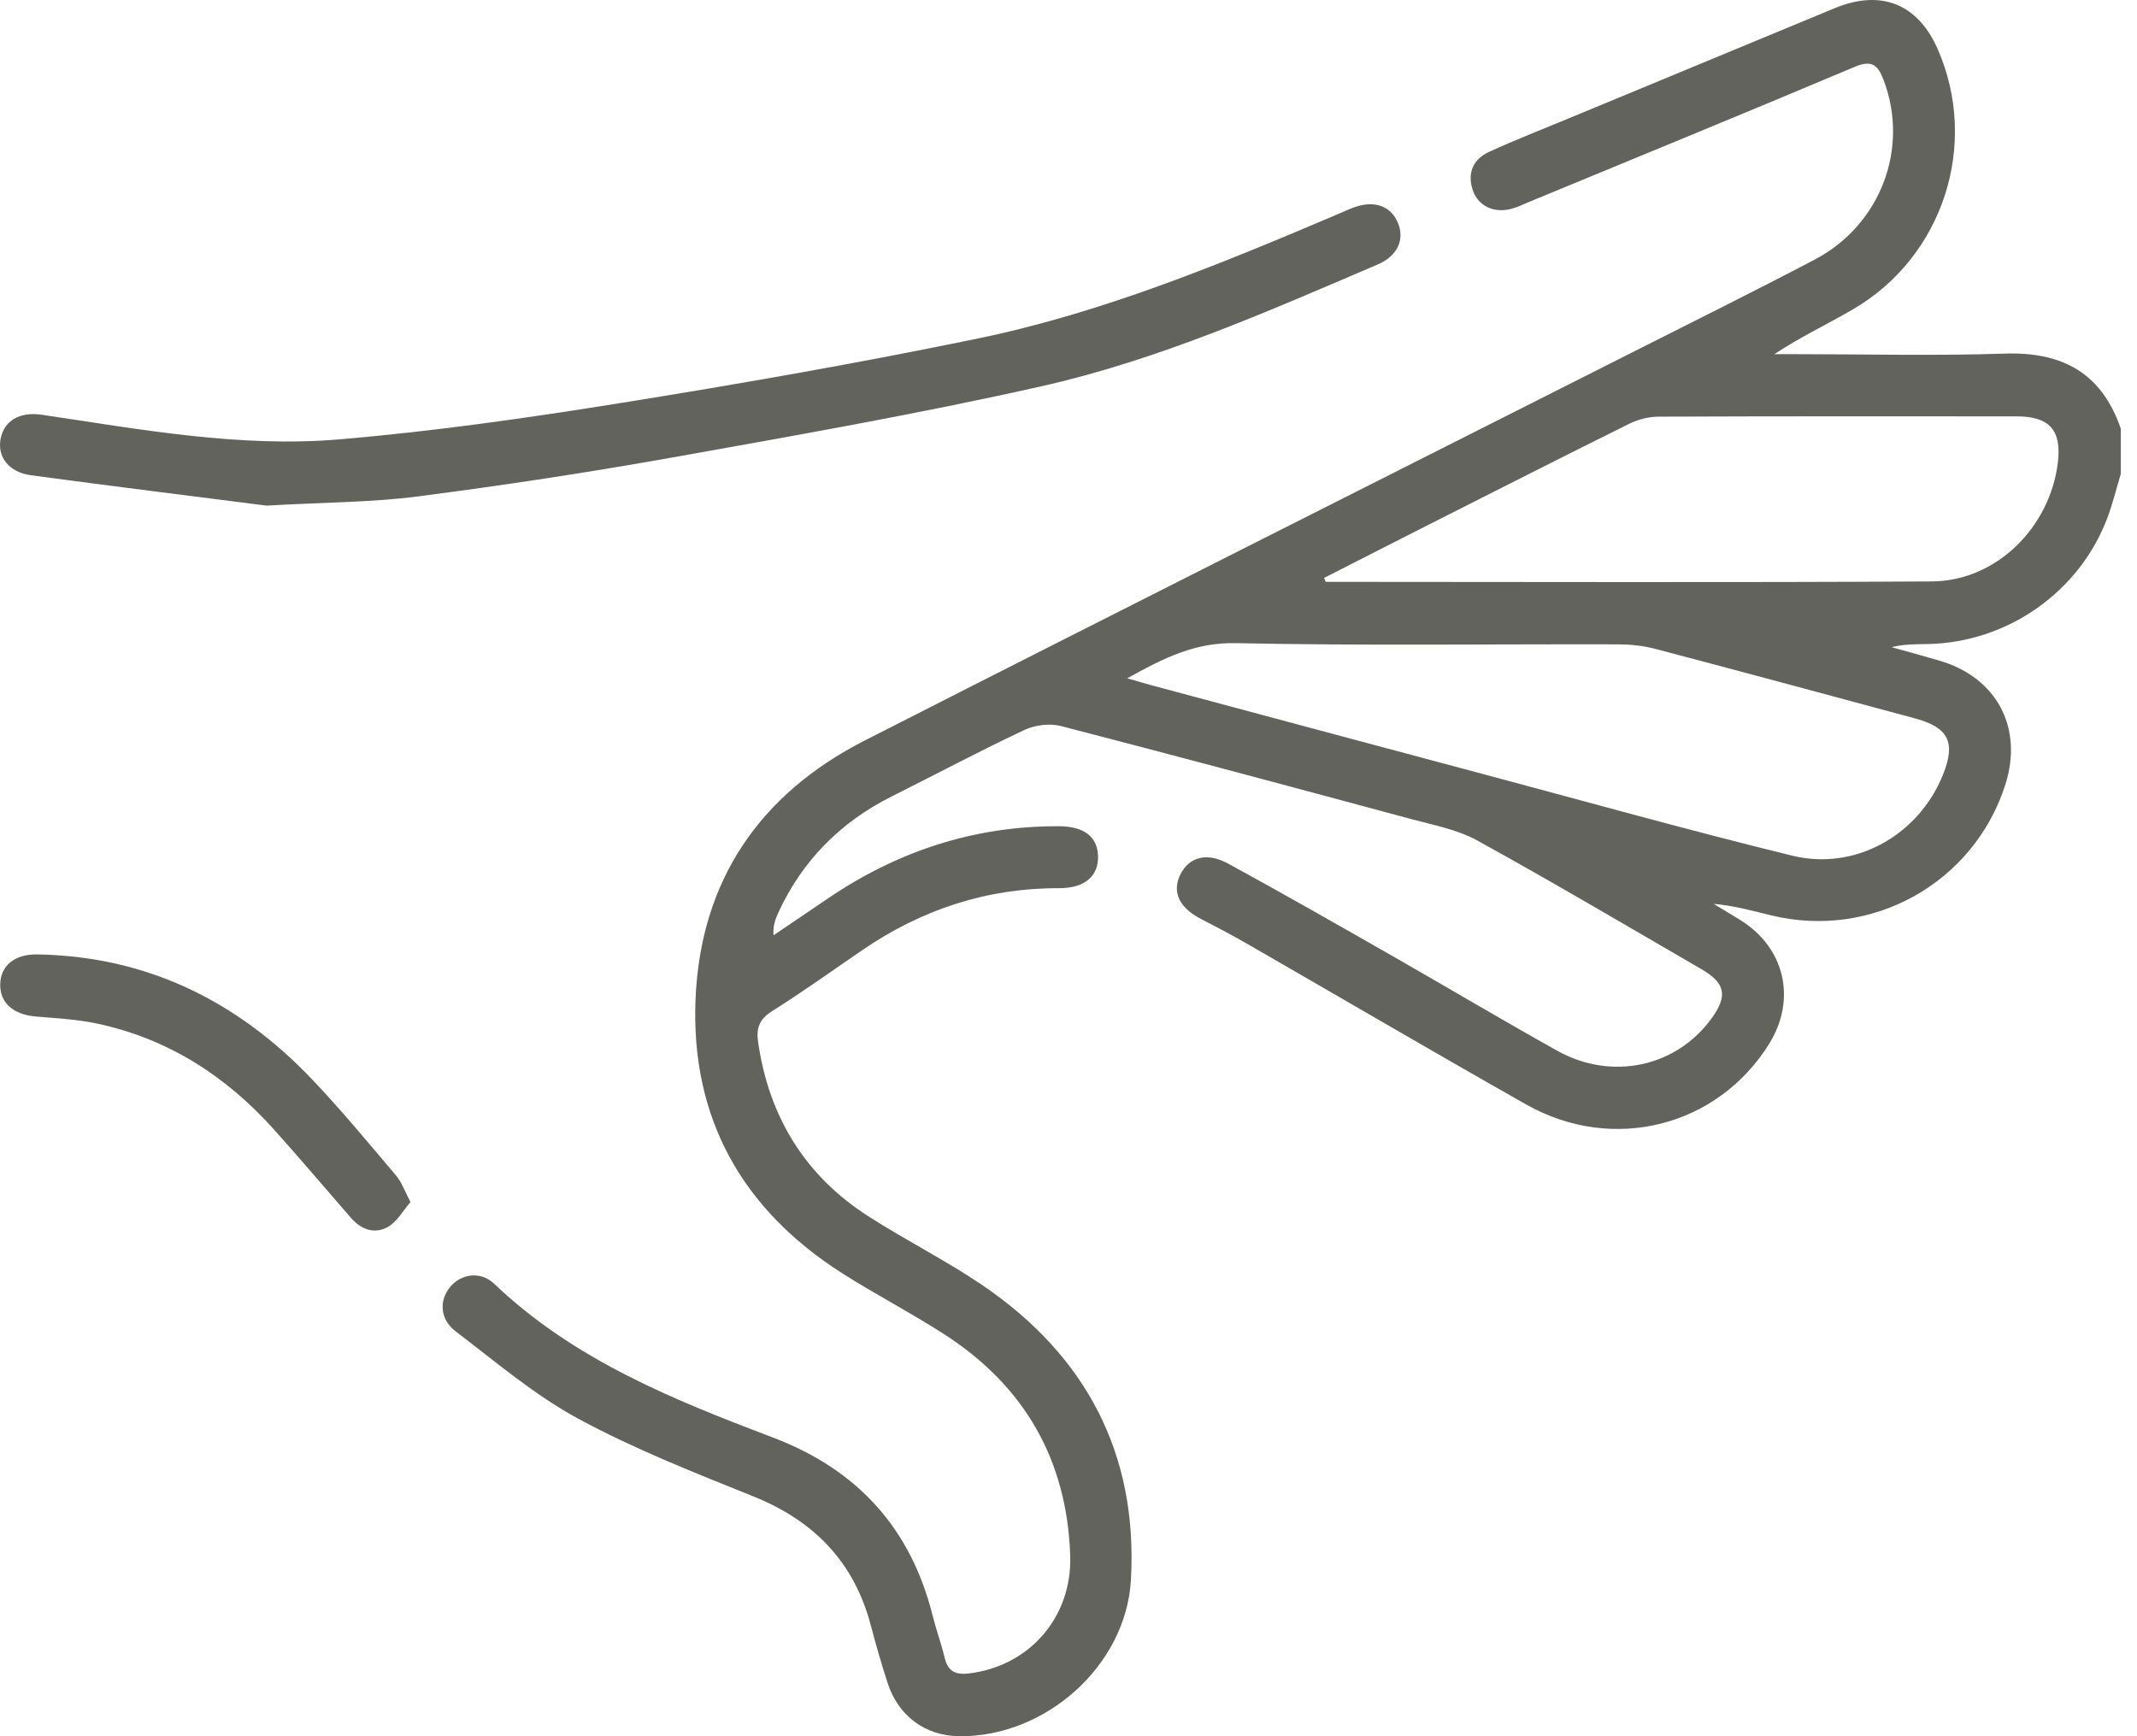 <svg width="80" height="65" viewBox="0 0 80 65" fill="none" xmlns="http://www.w3.org/2000/svg">
<rect width="80" height="65" fill="#1E1E1E"/>
<path d="M-5584 -3025C-5584 -3026.1 -5583.1 -3027 -5582 -3027H19738C19739.1 -3027 19740 -3026.1 19740 -3025V10669C19740 10670.1 19739.1 10671 19738 10671H-5582C-5583.1 10671 -5584 10670.1 -5584 10669V-3025Z" fill="#404040"/>
<g clip-path="url(#clip0_0_1)">
<rect width="1536" height="4345" transform="translate(-728 -1547)" fill="white"/>
<g filter="url(#filter0_ddddd_0_1)">
<rect x="-110" y="-38" width="300" height="290" fill="white"/>
</g>
<path d="M79.389 17.758C79.226 18.295 79.093 18.845 78.898 19.37C77.853 22.163 75.148 24.058 72.155 24.112C71.718 24.119 71.279 24.112 70.815 24.229C71.408 24.395 72.001 24.556 72.592 24.729C74.747 25.355 75.752 27.242 75.071 29.376C73.894 33.062 70.068 35.194 66.288 34.265C65.591 34.093 64.899 33.904 64.149 33.838C64.484 34.041 64.82 34.238 65.154 34.446C66.822 35.485 67.266 37.416 66.225 39.086C64.292 42.185 60.374 43.183 57.131 41.348C53.627 39.365 50.153 37.328 46.664 35.32C46.105 34.999 45.533 34.698 44.96 34.404C44.145 33.985 43.863 33.39 44.188 32.738C44.512 32.09 45.169 31.891 45.977 32.332C48.016 33.442 50.032 34.596 52.049 35.746C54.134 36.936 56.196 38.165 58.292 39.335C60.345 40.481 62.771 39.944 64.09 38.104C64.682 37.276 64.589 36.801 63.695 36.284C60.904 34.666 58.127 33.021 55.302 31.466C54.551 31.052 53.656 30.888 52.812 30.66C48.453 29.485 44.094 28.313 39.725 27.183C39.304 27.073 38.751 27.14 38.355 27.326C36.674 28.116 35.033 28.989 33.372 29.822C31.456 30.784 30.033 32.222 29.134 34.172C29.021 34.417 28.933 34.673 28.958 35.014C29.614 34.569 30.273 34.129 30.927 33.681C33.555 31.88 36.448 30.918 39.648 30.932C40.581 30.936 41.088 31.327 41.106 32.052C41.124 32.808 40.601 33.256 39.636 33.252C36.941 33.245 34.506 34.05 32.294 35.562C31.163 36.334 30.051 37.133 28.894 37.862C28.417 38.161 28.306 38.503 28.38 39.012C28.784 41.803 30.13 44.009 32.507 45.535C33.895 46.427 35.383 47.172 36.748 48.095C40.646 50.732 42.604 54.419 42.337 59.148C42.154 62.37 39.129 65.039 35.904 65C34.644 64.985 33.634 64.249 33.233 63.02C33 62.309 32.794 61.59 32.604 60.867C31.98 58.487 30.485 56.941 28.213 56.026C25.991 55.13 23.745 54.249 21.643 53.111C20.003 52.223 18.551 50.979 17.054 49.84C16.466 49.392 16.437 48.693 16.842 48.192C17.247 47.69 17.987 47.572 18.498 48.059C21.473 50.899 25.185 52.396 28.933 53.817C32.099 55.017 34.098 57.214 34.917 60.496C35.047 61.021 35.237 61.531 35.363 62.058C35.481 62.558 35.752 62.71 36.258 62.651C38.519 62.389 40.141 60.557 40.064 58.237C39.944 54.673 38.365 51.906 35.377 49.971C34.121 49.157 32.785 48.469 31.524 47.665C27.778 45.277 25.852 41.85 26.038 37.4C26.224 32.968 28.442 29.727 32.367 27.726C41.907 22.865 51.475 18.059 61.031 13.229C63.333 12.064 65.646 10.92 67.93 9.721C70.415 8.417 71.487 5.531 70.508 2.98C70.292 2.414 70.057 2.238 69.426 2.505C65.363 4.219 61.28 5.891 57.205 7.575C56.99 7.663 56.78 7.77 56.556 7.824C55.895 7.987 55.315 7.697 55.125 7.093C54.924 6.453 55.162 5.95 55.75 5.683C56.735 5.233 57.746 4.839 58.745 4.424C62.058 3.051 65.37 1.679 68.681 0.307C70.41 -0.41 71.796 0.14 72.54 1.84C74.106 5.418 72.737 9.633 69.346 11.593C68.393 12.145 67.395 12.618 66.424 13.259H67.147C69.783 13.259 72.42 13.326 75.053 13.238C77.214 13.166 78.683 13.974 79.394 16.049V17.754L79.389 17.758ZM42.199 25.395C42.64 25.52 42.903 25.599 43.168 25.671C47.303 26.78 51.438 27.89 55.575 28.994C59.412 30.019 63.237 31.09 67.094 32.034C69.46 32.615 71.831 31.259 72.735 29.007C73.224 27.792 72.95 27.235 71.685 26.894C68.448 26.022 65.213 25.146 61.97 24.293C61.528 24.177 61.056 24.125 60.598 24.123C55.818 24.11 51.038 24.178 46.261 24.078C44.754 24.046 43.584 24.621 42.197 25.395H42.199ZM49.569 21.635C49.589 21.685 49.609 21.733 49.629 21.783C57.192 21.783 64.758 21.812 72.321 21.767C74.726 21.753 76.739 19.753 77.037 17.321C77.185 16.11 76.727 15.588 75.494 15.588C71.028 15.585 66.56 15.581 62.094 15.599C61.727 15.599 61.327 15.701 60.995 15.864C58.477 17.111 55.972 18.385 53.464 19.653C52.163 20.311 50.866 20.975 49.568 21.636L49.569 21.635Z" fill="#63635E"/>
<path d="M9.977 18.929C7.35 18.592 4.255 18.21 1.162 17.793C0.331 17.682 -0.104 17.105 0.021 16.435C0.148 15.754 0.734 15.405 1.56 15.527C5.263 16.075 8.975 16.768 12.727 16.447C16.241 16.148 19.747 15.648 23.234 15.088C27.689 14.373 32.138 13.594 36.557 12.683C41.299 11.707 45.764 9.855 50.205 7.965C50.371 7.895 50.534 7.816 50.705 7.757C51.455 7.49 52.072 7.716 52.333 8.344C52.591 8.961 52.321 9.581 51.586 9.896C47.46 11.662 43.34 13.486 38.949 14.47C34.398 15.491 29.798 16.3 25.204 17.121C22.032 17.687 18.841 18.171 15.645 18.585C13.936 18.807 12.196 18.803 9.977 18.929Z" fill="#63635E"/>
<path d="M15.368 45.004C15.075 45.339 14.86 45.743 14.523 45.933C14.025 46.215 13.521 46.034 13.138 45.595C12.172 44.484 11.221 43.361 10.238 42.266C8.448 40.274 6.28 38.886 3.639 38.321C2.887 38.16 2.108 38.122 1.339 38.056C0.499 37.984 -0.006 37.544 0.008 36.85C0.022 36.155 0.542 35.718 1.391 35.731C5.492 35.799 8.88 37.47 11.673 40.398C12.776 41.555 13.796 42.795 14.831 44.015C15.037 44.257 15.145 44.581 15.368 45.004Z" fill="#63635E"/>
</g>
<path d="M-5582 -3026H19738V-3028H-5582V-3026ZM19739 -3025V10669H19741V-3025H19739ZM19738 10670H-5582V10672H19738V10670ZM-5583 10669V-3025H-5585V10669H-5583ZM-5582 10670C-5582.55 10670 -5583 10669.6 -5583 10669H-5585C-5585 10670.7 -5583.66 10672 -5582 10672V10670ZM19739 10669C19739 10669.6 19738.6 10670 19738 10670V10672C19739.7 10672 19741 10670.7 19741 10669H19739ZM19738 -3026C19738.6 -3026 19739 -3025.55 19739 -3025H19741C19741 -3026.66 19739.7 -3028 19738 -3028V-3026ZM-5582 -3028C-5583.66 -3028 -5585 -3026.66 -5585 -3025H-5583C-5583 -3025.55 -5582.55 -3026 -5582 -3026V-3028Z" fill="white" fill-opacity="0.1"/>
<defs>
<filter id="filter0_ddddd_0_1" x="-148" y="-45" width="376" height="431" filterUnits="userSpaceOnUse" color-interpolation-filters="sRGB">
<feFlood flood-opacity="0" result="BackgroundImageFix"/>
<feColorMatrix in="SourceAlpha" type="matrix" values="0 0 0 0 0 0 0 0 0 0 0 0 0 0 0 0 0 0 127 0" result="hardAlpha"/>
<feOffset/>
<feColorMatrix type="matrix" values="0 0 0 0 0 0 0 0 0 0 0 0 0 0 0 0 0 0 0.1 0"/>
<feBlend mode="normal" in2="BackgroundImageFix" result="effect1_dropShadow_0_1"/>
<feColorMatrix in="SourceAlpha" type="matrix" values="0 0 0 0 0 0 0 0 0 0 0 0 0 0 0 0 0 0 127 0" result="hardAlpha"/>
<feOffset dy="6"/>
<feGaussianBlur stdDeviation="6.5"/>
<feColorMatrix type="matrix" values="0 0 0 0 0 0 0 0 0 0 0 0 0 0 0 0 0 0 0.1 0"/>
<feBlend mode="normal" in2="effect1_dropShadow_0_1" result="effect2_dropShadow_0_1"/>
<feColorMatrix in="SourceAlpha" type="matrix" values="0 0 0 0 0 0 0 0 0 0 0 0 0 0 0 0 0 0 127 0" result="hardAlpha"/>
<feOffset dy="24"/>
<feGaussianBlur stdDeviation="12"/>
<feColorMatrix type="matrix" values="0 0 0 0 0 0 0 0 0 0 0 0 0 0 0 0 0 0 0.09 0"/>
<feBlend mode="normal" in2="effect2_dropShadow_0_1" result="effect3_dropShadow_0_1"/>
<feColorMatrix in="SourceAlpha" type="matrix" values="0 0 0 0 0 0 0 0 0 0 0 0 0 0 0 0 0 0 127 0" result="hardAlpha"/>
<feOffset dy="54"/>
<feGaussianBlur stdDeviation="16"/>
<feColorMatrix type="matrix" values="0 0 0 0 0 0 0 0 0 0 0 0 0 0 0 0 0 0 0.05 0"/>
<feBlend mode="normal" in2="effect3_dropShadow_0_1" result="effect4_dropShadow_0_1"/>
<feColorMatrix in="SourceAlpha" type="matrix" values="0 0 0 0 0 0 0 0 0 0 0 0 0 0 0 0 0 0 127 0" result="hardAlpha"/>
<feOffset dy="96"/>
<feGaussianBlur stdDeviation="19"/>
<feColorMatrix type="matrix" values="0 0 0 0 0 0 0 0 0 0 0 0 0 0 0 0 0 0 0.01 0"/>
<feBlend mode="normal" in2="effect4_dropShadow_0_1" result="effect5_dropShadow_0_1"/>
<feBlend mode="normal" in="SourceGraphic" in2="effect5_dropShadow_0_1" result="shape"/>
</filter>
<clipPath id="clip0_0_1">
<rect width="1536" height="4345" fill="white" transform="translate(-728 -1547)"/>
</clipPath>
</defs>
</svg>
